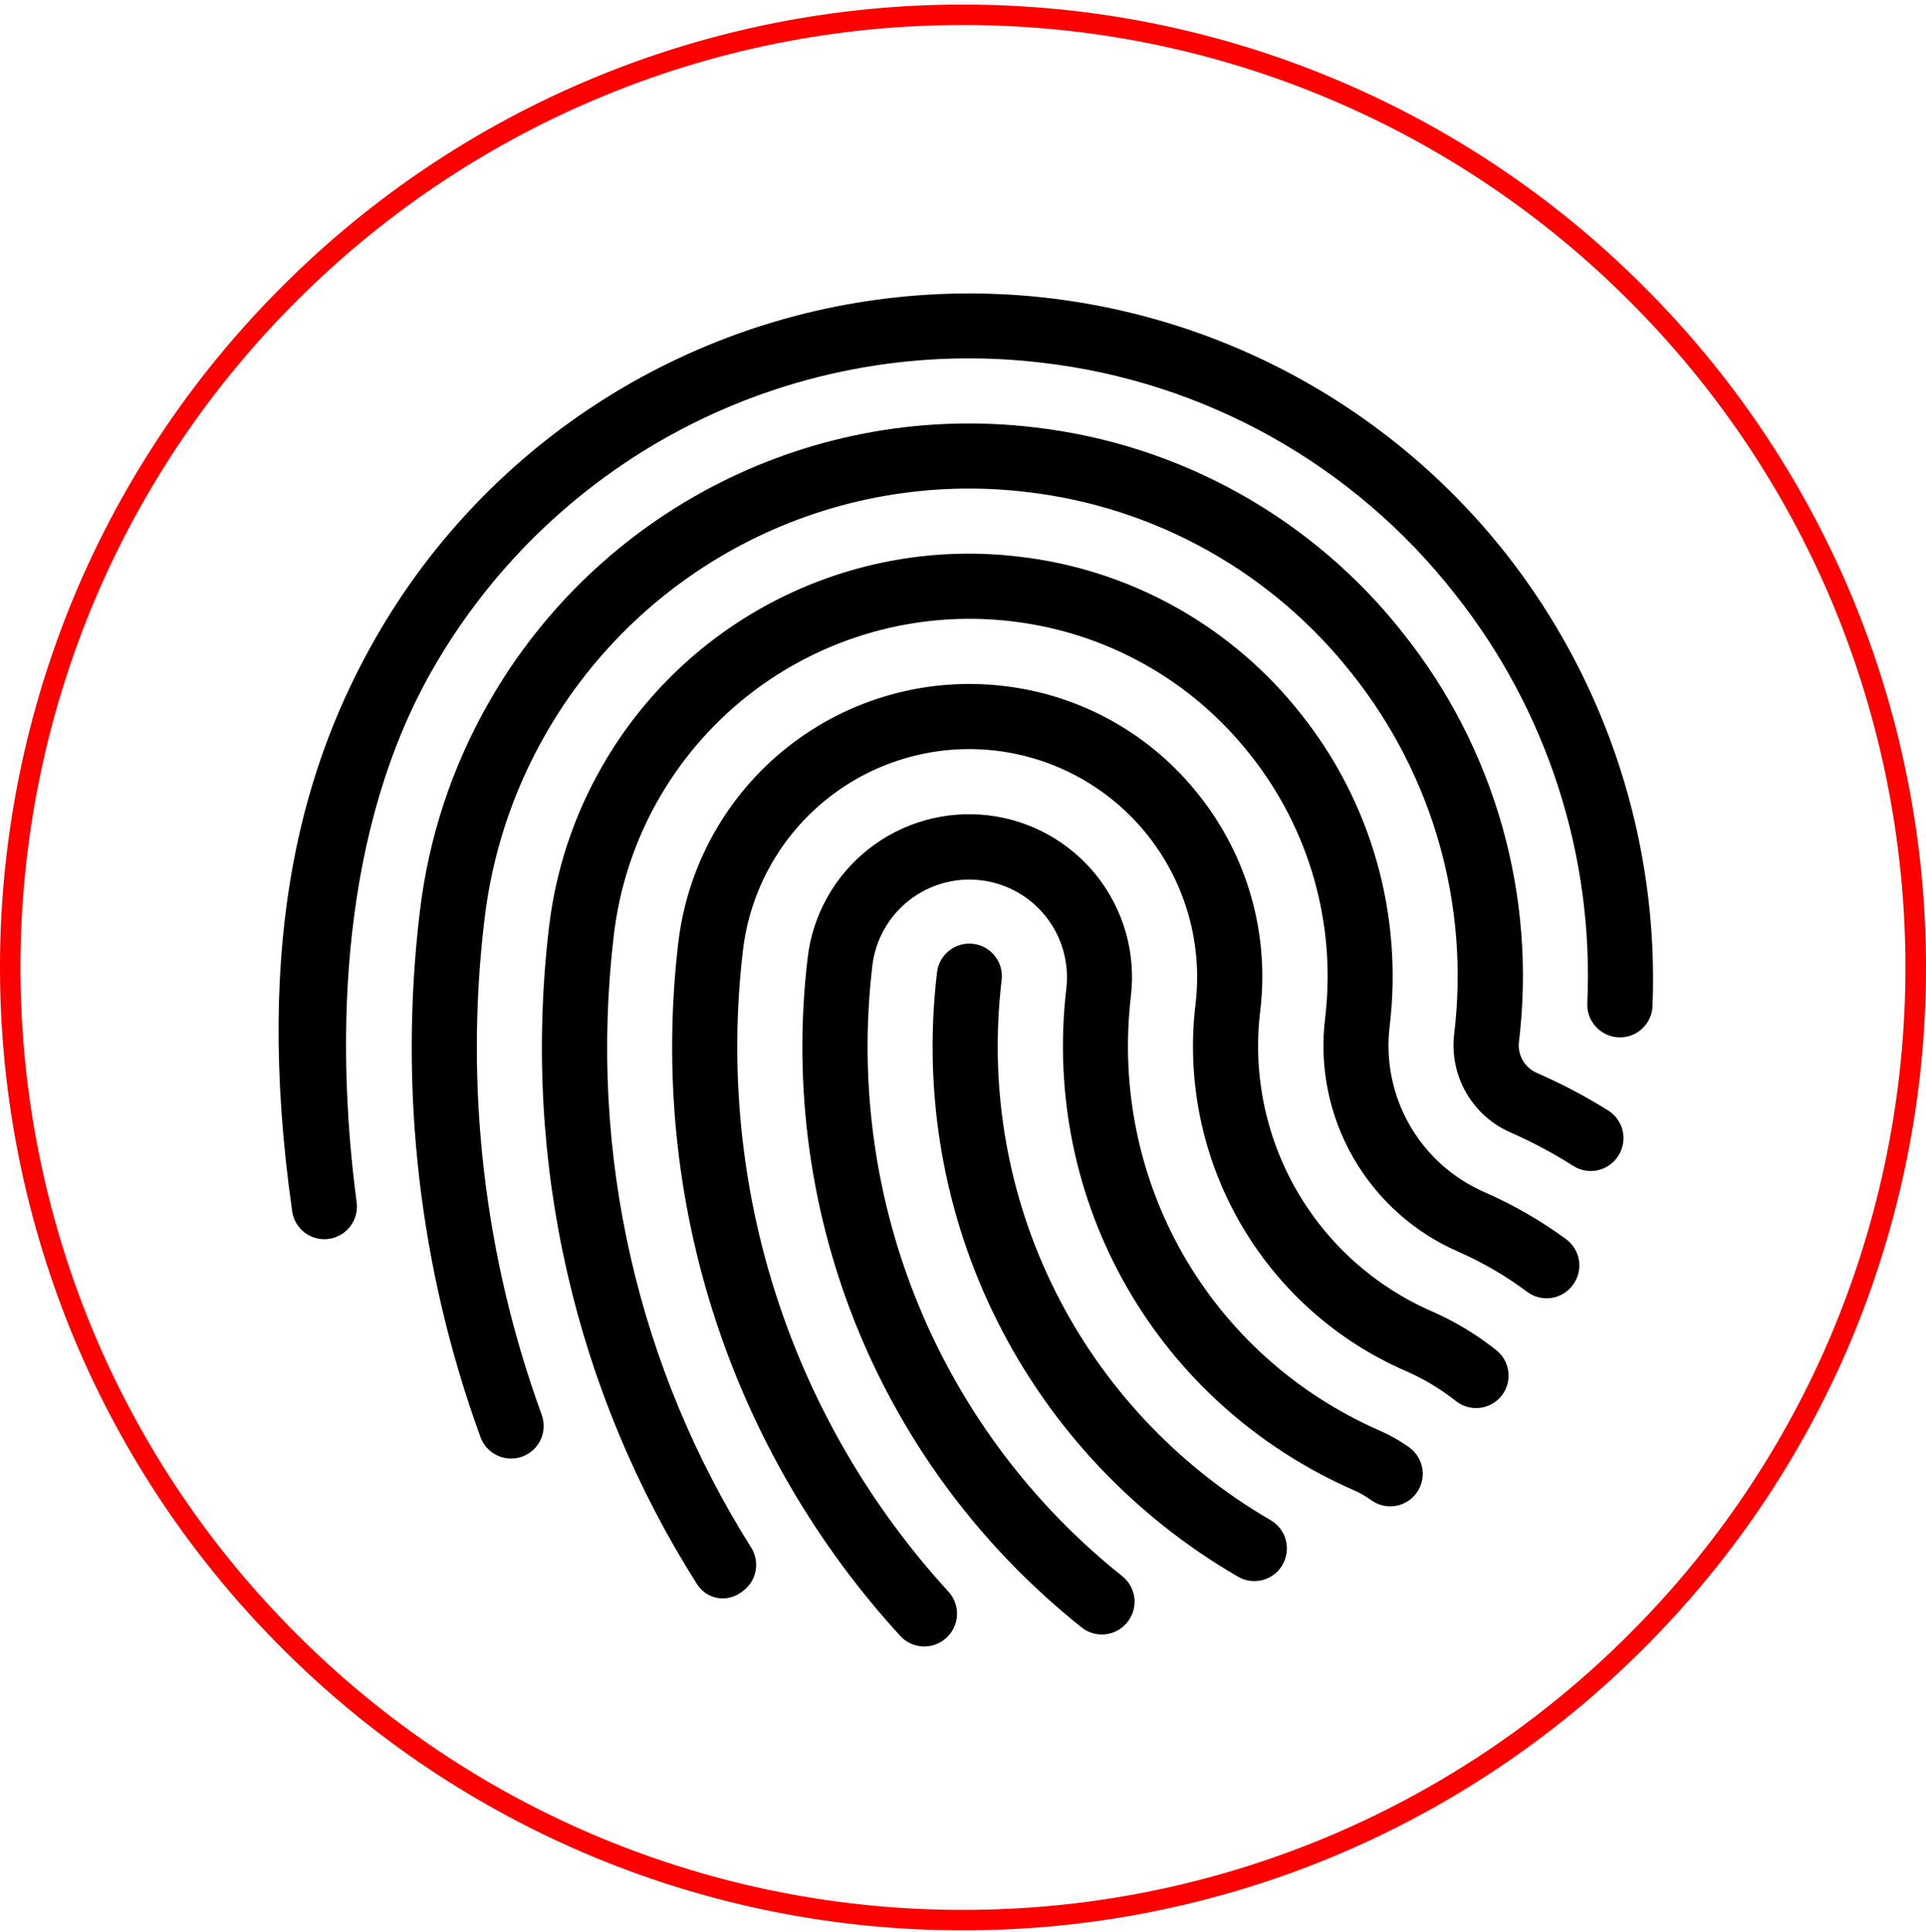 <svg width="314" height="315" viewBox="0 0 314 315" fill="none" xmlns="http://www.w3.org/2000/svg">
<path d="M47.633 197.491C41.146 152.001 49.855 123.855 61.355 103.816C70.426 88.012 83.233 74.673 98.656 64.967C114.078 55.262 131.646 49.486 149.819 48.146C167.992 46.806 186.216 49.943 202.896 57.281C219.575 64.62 234.201 75.936 245.491 90.239C261.991 111.218 270.473 137.391 269.413 164.061C269.375 164.955 269.11 165.824 268.646 166.589C268.181 167.353 267.53 167.988 266.755 168.434C265.979 168.879 265.103 169.122 264.209 169.139C263.314 169.156 262.43 168.946 261.638 168.53L261.597 168.504C260.712 168.033 259.978 167.322 259.48 166.452C258.982 165.582 258.74 164.588 258.783 163.587C259.877 139.451 252.202 115.734 237.175 96.815C229.007 86.395 218.853 77.7 207.3 71.233C195.747 64.766 183.026 60.656 169.874 59.141C150.245 56.798 130.362 60.285 112.701 69.166C95.041 78.047 80.386 91.931 70.563 109.085C55.69 135.003 54.516 168.545 58.145 196.044C58.237 196.744 58.188 197.456 58.001 198.138C57.814 198.819 57.493 199.457 57.056 200.013C56.62 200.569 56.076 201.032 55.458 201.376C54.84 201.72 54.16 201.938 53.457 202.016C52.089 202.167 50.715 201.779 49.628 200.934C48.541 200.09 47.825 198.855 47.633 197.491Z" fill="black"/>
<path d="M152.753 158.651C152.82 157.949 153.028 157.267 153.362 156.645C153.697 156.024 154.152 155.476 154.702 155.032C155.251 154.589 155.883 154.26 156.561 154.064C157.239 153.868 157.949 153.809 158.65 153.892C159.351 153.974 160.029 154.195 160.643 154.542C161.258 154.889 161.797 155.355 162.229 155.913C162.661 156.471 162.978 157.11 163.16 157.792C163.342 158.474 163.386 159.185 163.29 159.884C159.051 195.907 176.464 230 207.165 247.868C208.378 248.573 209.262 249.728 209.625 251.083C209.987 252.437 209.799 253.88 209.102 255.096V255.129C208.754 255.736 208.289 256.269 207.734 256.695C207.179 257.122 206.545 257.435 205.869 257.616C205.193 257.797 204.488 257.843 203.794 257.75C203.1 257.658 202.431 257.429 201.826 257.077C167.467 237.105 148.006 198.939 152.753 158.651Z" fill="black"/>
<path d="M131.671 156.182C132.076 152.72 133.161 149.372 134.861 146.329C136.562 143.286 138.847 140.609 141.583 138.45C144.32 136.291 147.456 134.693 150.811 133.747C154.166 132.801 157.675 132.526 161.136 132.938C168.12 133.766 174.489 137.332 178.847 142.852C183.204 148.372 185.193 155.395 184.377 162.381C180.819 192.586 197.14 221.081 224.994 233.288C226.664 234.019 228.254 234.921 229.737 235.98C230.393 236.451 230.934 237.065 231.317 237.775C231.701 238.486 231.917 239.275 231.951 240.082C231.984 240.889 231.833 241.693 231.509 242.432C231.185 243.172 230.697 243.828 230.082 244.352C229.175 245.117 228.038 245.556 226.853 245.599C225.668 245.642 224.502 245.286 223.543 244.589C222.672 243.957 221.736 243.421 220.751 242.989C188.594 228.893 169.748 195.996 173.851 161.125C174.325 156.941 173.123 152.739 170.507 149.44C167.891 146.14 164.074 144.011 159.892 143.519C155.709 143.027 151.503 144.212 148.192 146.814C144.881 149.416 142.737 153.224 142.227 157.404C137.64 196.359 153.527 233.51 182.977 257.003C183.535 257.449 183.997 258.002 184.336 258.63C184.675 259.258 184.884 259.947 184.951 260.658C185.018 261.368 184.941 262.085 184.724 262.765C184.508 263.445 184.157 264.074 183.692 264.616L183.659 264.657C182.764 265.698 181.5 266.351 180.133 266.479C178.767 266.606 177.404 266.199 176.331 265.341C144.038 239.605 126.643 198.858 131.671 156.182Z" fill="black"/>
<path d="M110.586 153.687C111.321 147.456 113.276 141.431 116.339 135.956C119.403 130.481 123.516 125.663 128.442 121.778C133.368 117.892 139.011 115.016 145.049 113.312C151.087 111.608 157.402 111.11 163.633 111.848C169.862 112.566 175.886 114.514 181.357 117.576C186.829 120.639 191.638 124.757 195.508 129.69C199.411 134.604 202.3 140.242 204.008 146.28C205.715 152.318 206.208 158.635 205.457 164.865C204.226 174.963 206.293 185.187 211.35 194.014C216.407 202.841 224.182 209.796 233.515 213.842C237.247 215.48 240.751 217.596 243.938 220.137C244.483 220.568 244.938 221.103 245.276 221.711C245.615 222.319 245.831 222.987 245.911 223.678C245.991 224.369 245.934 225.069 245.744 225.738C245.554 226.407 245.234 227.032 244.802 227.577C244.37 228.122 243.835 228.577 243.228 228.916C242.62 229.254 241.952 229.47 241.261 229.55C240.57 229.63 239.87 229.574 239.201 229.384C238.532 229.193 237.907 228.873 237.362 228.442C234.879 226.476 232.154 224.838 229.253 223.569C217.831 218.617 208.316 210.105 202.129 199.302C195.941 188.499 193.412 175.986 194.919 163.628C196.065 153.847 193.282 144.012 187.182 136.281C181.082 128.551 172.164 123.557 162.385 122.396C157.539 121.822 152.628 122.209 147.932 123.533C143.236 124.858 138.847 127.094 135.016 130.116C131.184 133.137 127.986 136.884 125.603 141.142C123.22 145.399 121.699 150.085 121.127 154.931C116.506 194.178 129.351 231.885 154.635 259.528C155.113 260.05 155.481 260.661 155.719 261.327C155.957 261.993 156.059 262.7 156.02 263.406C155.981 264.112 155.802 264.803 155.492 265.438C155.182 266.074 154.749 266.641 154.217 267.107L154.173 267.144C153.129 268.056 151.769 268.523 150.385 268.446C149.002 268.368 147.703 267.752 146.767 266.73C119.446 236.865 105.595 196.092 110.586 153.687Z" fill="black"/>
<path d="M113.643 258.306C94.019 227.338 84.951 189.857 89.502 151.206C90.581 141.945 93.534 133.001 98.181 124.917C104.903 113.178 114.933 103.678 127.021 97.604C139.108 91.529 152.717 89.15 166.149 90.761C175.145 91.798 183.846 94.61 191.749 99.032C199.651 103.455 206.598 109.402 212.186 116.527C217.821 123.624 221.993 131.768 224.46 140.488C226.927 149.207 227.641 158.33 226.56 167.327C225.879 172.905 227.019 178.555 229.811 183.432C232.602 188.31 236.896 192.154 242.051 194.392C246.74 196.444 251.188 199.009 255.314 202.038C255.881 202.453 256.36 202.977 256.723 203.578C257.086 204.179 257.327 204.847 257.43 205.542C257.533 206.237 257.498 206.946 257.325 207.627C257.152 208.308 256.846 208.948 256.425 209.51L256.377 209.573C255.533 210.693 254.28 211.433 252.892 211.63C251.504 211.828 250.094 211.468 248.971 210.628C245.509 208.038 241.763 205.852 237.804 204.112C230.561 200.969 224.527 195.569 220.603 188.717C216.68 181.865 215.077 173.928 216.033 166.09C216.948 158.477 216.345 150.758 214.257 143.38C212.169 136.002 208.639 129.112 203.87 123.107C199.142 117.076 193.265 112.043 186.578 108.3C179.891 104.556 172.528 102.177 164.916 101.299C157.299 100.396 149.58 101.004 142.198 103.086C134.817 105.169 127.918 108.685 121.897 113.436C115.875 118.186 110.849 124.076 107.104 130.769C103.36 137.463 100.972 144.829 100.076 152.446C95.8 188.479 104.242 223.406 122.458 252.315C123.18 253.457 123.438 254.831 123.181 256.157C122.923 257.483 122.17 258.661 121.074 259.45L120.744 259.687C120.195 260.08 119.571 260.359 118.911 260.504C118.251 260.65 117.569 260.66 116.904 260.535C116.238 260.405 115.604 260.141 115.043 259.757C114.482 259.374 114.006 258.88 113.643 258.306Z" fill="black"/>
<path d="M237.083 168.567C238.331 158.186 237.508 147.66 234.661 137.599C231.814 127.537 227.001 118.141 220.499 109.952C214.051 101.729 206.036 94.867 196.918 89.763C187.799 84.66 177.759 81.416 167.378 80.22C151.882 78.371 136.184 81.124 122.242 88.136C108.3 95.148 96.731 106.109 88.976 119.652C83.624 128.975 80.223 139.288 78.979 149.965C75.719 177.231 78.917 204.881 88.317 230.681C88.565 231.361 88.672 232.085 88.63 232.808C88.588 233.53 88.398 234.237 88.073 234.884C87.748 235.532 87.293 236.106 86.737 236.572C86.181 237.037 85.536 237.384 84.841 237.59C83.544 237.976 82.15 237.853 80.941 237.246C79.732 236.64 78.8 235.595 78.335 234.325C68.374 206.959 64.983 177.634 68.438 148.718C69.855 136.616 73.715 124.929 79.787 114.365C88.576 99.016 101.689 86.593 117.491 78.647C133.293 70.7 151.085 67.581 168.648 69.679C180.414 71.034 191.793 74.709 202.128 80.493C212.463 86.276 221.547 94.053 228.856 103.372C236.224 112.653 241.678 123.303 244.904 134.706C248.129 146.109 249.061 158.038 247.646 169.804C247.506 170.863 247.716 171.939 248.245 172.867C248.774 173.795 249.592 174.524 250.575 174.943C254.587 176.697 258.466 178.74 262.182 181.056C262.785 181.432 263.306 181.925 263.715 182.507C264.124 183.088 264.412 183.745 264.563 184.44C264.713 185.134 264.723 185.852 264.591 186.55C264.46 187.248 264.19 187.913 263.797 188.505L263.756 188.565C262.988 189.718 261.799 190.526 260.443 190.814C259.088 191.102 257.673 190.847 256.503 190.105C253.25 188.035 249.843 186.217 246.313 184.666C243.244 183.337 240.687 181.051 239.023 178.15C237.36 175.249 236.679 171.887 237.083 168.567Z" fill="black"/>
<path d="M156.989 314.732C136.368 314.758 115.946 310.708 96.895 302.815C77.845 294.922 60.542 283.341 45.982 268.739C31.643 254.44 20.217 237.493 12.337 218.839C4.194 199.495 0 178.719 0 157.73C0 136.742 4.194 115.966 12.337 96.621C20.218 77.968 31.644 61.022 45.982 46.722C60.544 32.124 77.847 20.547 96.898 12.658C115.948 4.769 136.37 0.722 156.989 0.751C177.61 0.723 198.032 4.771 217.083 12.662C236.134 20.554 253.438 32.132 267.999 46.733C282.344 61.031 293.777 77.978 301.663 96.632C309.806 115.977 314 136.753 314 157.741C314 178.73 309.806 199.506 301.663 218.85C293.776 237.502 282.343 254.445 267.999 268.739C253.439 283.342 236.136 294.922 217.085 302.815C198.034 310.709 177.61 314.758 156.989 314.732ZM156.989 4.087C136.444 4.047 116.102 8.153 97.181 16.161C78.924 23.876 62.336 35.059 48.337 49.092C34.303 63.089 23.12 79.677 15.406 97.936C7.437 116.869 3.332 137.203 3.332 157.745C3.332 178.287 7.437 198.622 15.406 217.555C23.119 235.814 34.303 252.402 48.337 266.399C62.59 280.688 79.526 292.019 98.172 299.742C116.818 307.465 136.807 311.427 156.989 311.4C177.172 311.427 197.161 307.464 215.808 299.741C234.455 292.017 251.391 280.685 265.644 266.395C279.679 252.398 290.863 235.81 298.575 217.551C306.544 198.618 310.649 178.283 310.649 157.741C310.649 137.2 306.544 116.865 298.575 97.932C290.862 79.674 279.678 63.085 265.644 49.088C251.646 35.055 235.058 23.872 216.8 16.157C197.879 8.149 177.535 4.043 156.989 4.083V4.087Z" fill="#FF0000"/>
</svg>
